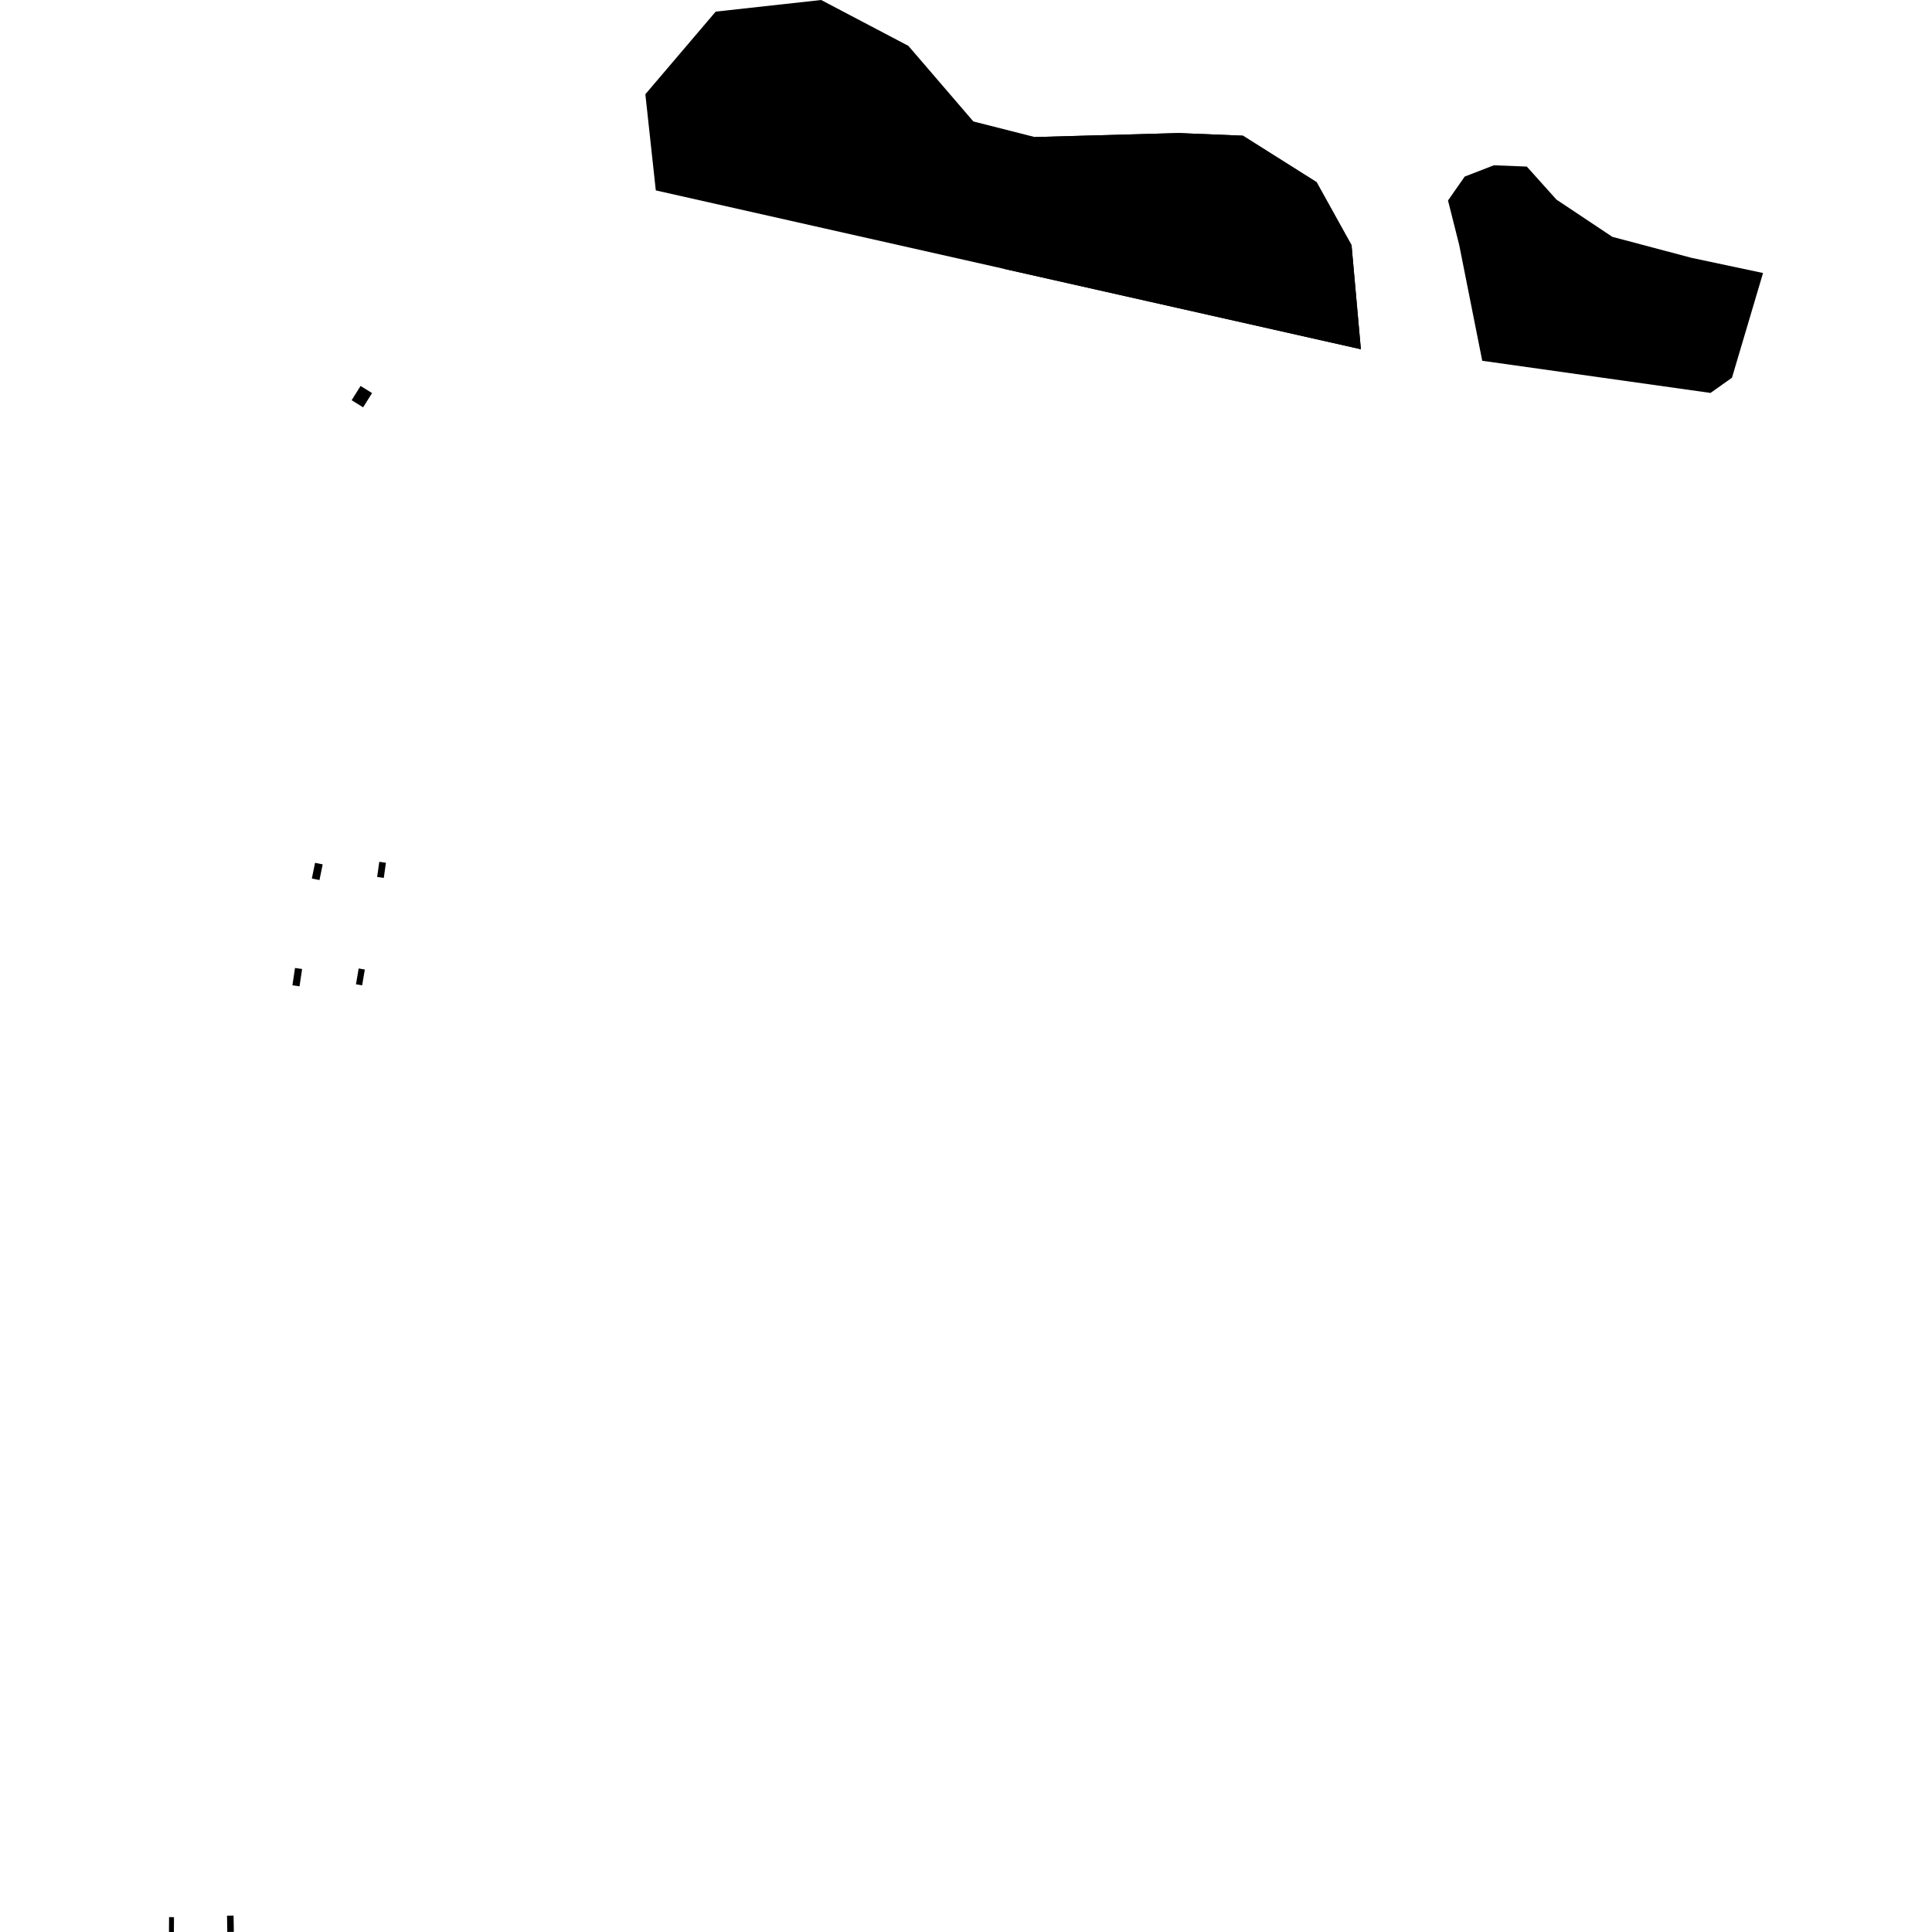 <?xml version="1.0" encoding="utf-8" standalone="no"?>
<!DOCTYPE svg PUBLIC "-//W3C//DTD SVG 1.1//EN"
  "http://www.w3.org/Graphics/SVG/1.1/DTD/svg11.dtd">
<!-- Created with matplotlib (https://matplotlib.org/) -->
<svg height="288pt" version="1.1" viewBox="0 0 288 288" width="288pt" xmlns="http://www.w3.org/2000/svg" xmlns:xlink="http://www.w3.org/1999/xlink">
 <defs>
  <style type="text/css">
*{stroke-linecap:butt;stroke-linejoin:round;}
  </style>
 </defs>
 <g id="figure_1">
  <g id="patch_1">
   <path d="M 0 288 
L 288 288 
L 288 0 
L 0 0 
z
" style="fill:none;opacity:0;"/>
  </g>
  <g id="axes_1">
   <g id="PatchCollection_1">
    <path clip-path="url(#p89bd82b387)" d="M 222.691 24.639 
L 227.599 24.832 
L 232.024 29.76 
L 240.343 35.302 
L 252.152 38.436 
L 262.813 40.697 
L 258.182 56.308 
L 254.982 58.574 
L 220.955 53.781 
L 217.519 36.509 
L 215.852 29.886 
L 218.342 26.32 
L 222.691 24.639 
"/>
    <path clip-path="url(#p89bd82b387)" d="M 97.759 28.383 
L 149.685 40.082 
L 202.862 52.06 
L 201.472 36.548 
L 196.258 27.151 
L 185.278 20.228 
L 175.707 19.835 
L 154.262 20.432 
L 145.097 18.105 
L 135.409 6.836 
L 122.41 0 
L 106.688 1.732 
L 96.202 14.047 
L 97.759 28.383 
"/>
    <path clip-path="url(#p89bd82b387)" d="M 52.419 59.661 
L 54.132 60.721 
L 55.461 58.592 
L 53.748 57.533 
L 52.419 59.661 
"/>
    <path clip-path="url(#p89bd82b387)" d="M 33.842 285.568 
L 34.818 285.553 
L 34.858 287.979 
L 33.882 287.994 
L 33.842 285.568 
"/>
    <path clip-path="url(#p89bd82b387)" d="M 25.202 285.782 
L 25.937 285.787 
L 25.922 288 
L 25.187 287.995 
L 25.202 285.782 
"/>
    <path clip-path="url(#p89bd82b387)" d="M 46.485 130.956 
L 46.966 128.617 
L 48.104 128.85 
L 47.623 131.189 
L 46.485 130.956 
"/>
    <path clip-path="url(#p89bd82b387)" d="M 43.977 144.291 
L 45.035 144.448 
L 44.649 147.031 
L 43.591 146.875 
L 43.977 144.291 
"/>
    <path clip-path="url(#p89bd82b387)" d="M 53.465 144.371 
L 54.385 144.526 
L 53.985 146.881 
L 53.065 146.727 
L 53.465 144.371 
"/>
    <path clip-path="url(#p89bd82b387)" d="M 56.538 128.47 
L 57.528 128.608 
L 57.212 130.867 
L 56.22 130.729 
L 56.538 128.47 
"/>
    <path clip-path="url(#p89bd82b387)" d="M 154.262 20.432 
L 149.685 40.082 
L 202.862 52.06 
L 201.472 36.548 
L 196.258 27.151 
L 185.278 20.228 
L 175.707 19.835 
L 154.262 20.432 
"/>
   </g>
  </g>
 </g>
 <defs>
  <clipPath id="p89bd82b387">
   <rect height="288" width="237.627" x="25.187" y="0"/>
  </clipPath>
 </defs>
</svg>
